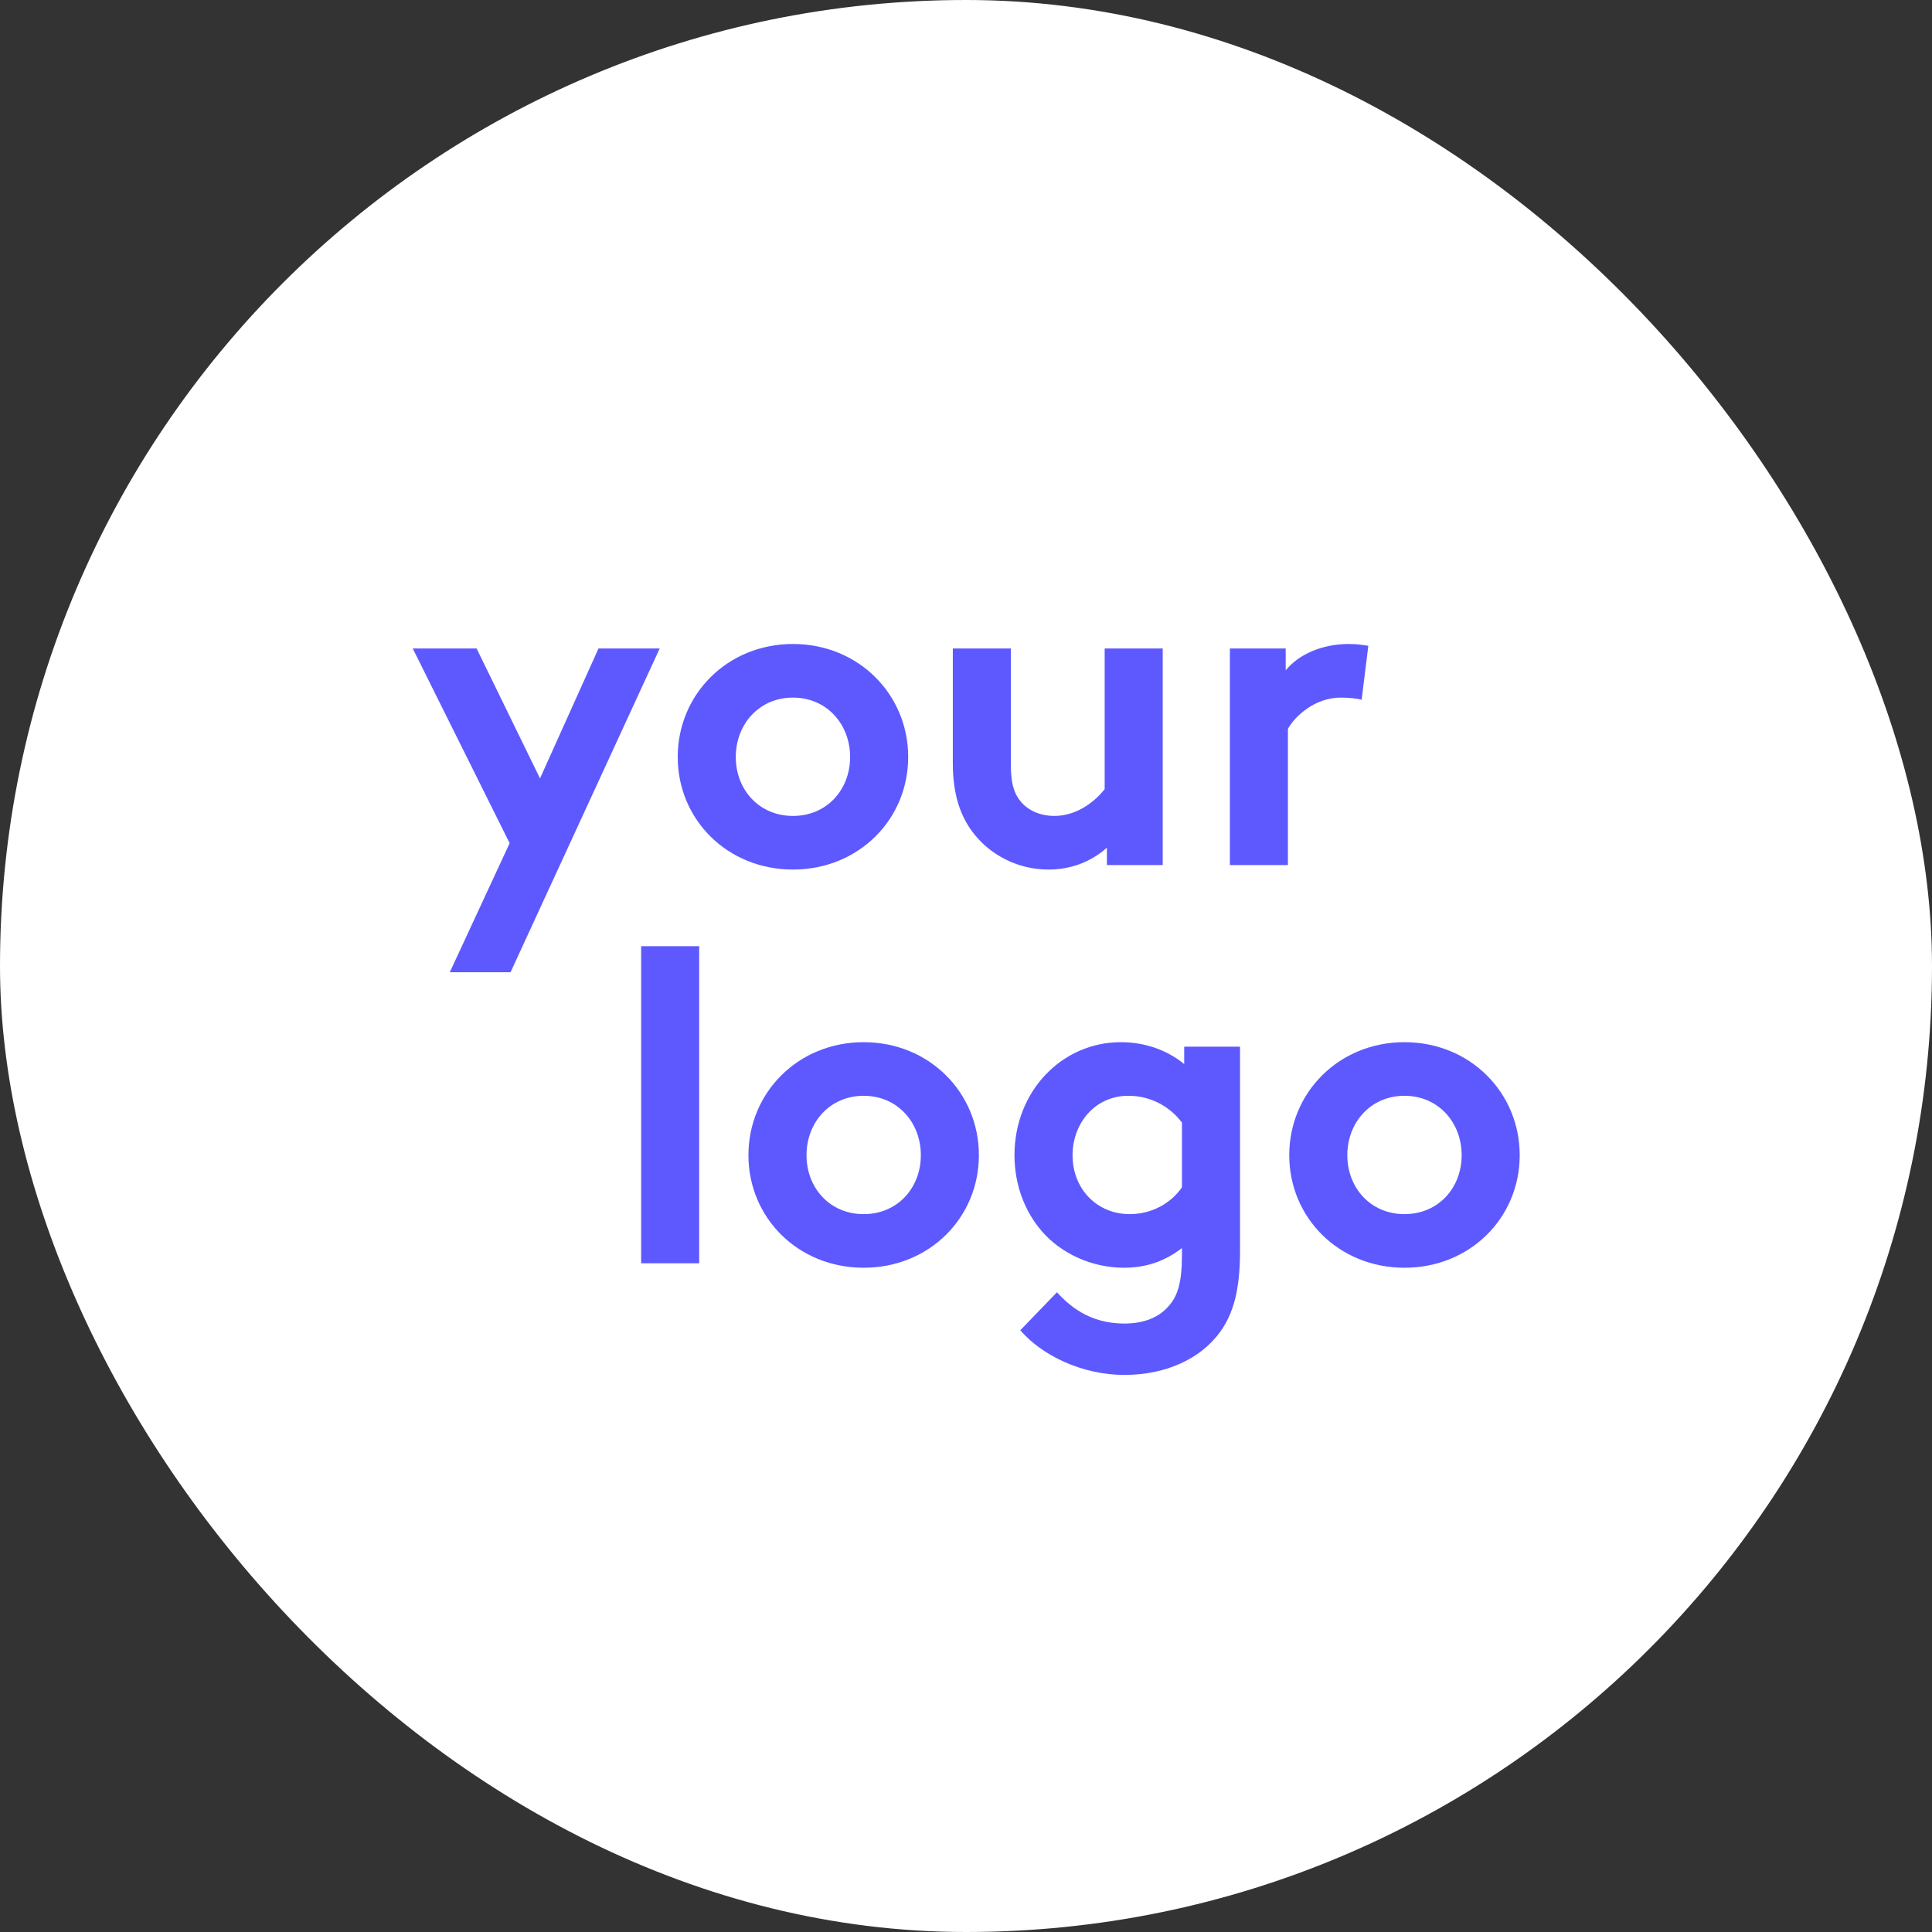 <svg width="67" height="67" viewBox="0 0 67 67" fill="none" xmlns="http://www.w3.org/2000/svg">
<rect x="0" y="0" width="67" height="67" fill="#333333" stroke="none"/>
<rect width="67" height="67" rx="33.5" fill="white"/>
<path d="M17.705 33.717L22.878 22.488H20.756L18.727 26.995L16.528 22.488H14.313L17.674 29.241L15.598 33.717H17.705Z" fill="#5D59FF"/>
<path d="M23.503 26.252C23.503 28.42 25.222 30.155 27.499 30.155C29.776 30.155 31.495 28.42 31.495 26.252C31.495 24.084 29.776 22.333 27.499 22.333C25.222 22.333 23.503 24.084 23.503 26.252ZM25.516 26.252C25.516 25.121 26.322 24.192 27.499 24.192C28.676 24.192 29.481 25.121 29.481 26.252C29.481 27.383 28.676 28.296 27.499 28.296C26.322 28.296 25.516 27.383 25.516 26.252Z" fill="#5D59FF"/>
<path d="M38.309 22.488V27.367C38.03 27.723 37.41 28.296 36.558 28.296C36.171 28.296 35.737 28.172 35.428 27.832C35.195 27.568 35.056 27.228 35.056 26.546V22.488H33.043V26.469C33.043 27.584 33.321 28.358 33.801 28.947C34.39 29.675 35.319 30.155 36.357 30.155C37.085 30.155 37.797 29.923 38.386 29.396V30H40.322V22.488H38.309Z" fill="#5D59FF"/>
<path d="M47.452 22.395C47.235 22.364 47.065 22.333 46.77 22.333C45.857 22.333 45.036 22.69 44.587 23.247V22.488H42.651V30H44.664V25.276C44.912 24.827 45.609 24.192 46.492 24.192C46.786 24.192 47.08 24.223 47.22 24.269L47.452 22.395Z" fill="#5D59FF"/>
<path d="M24.247 32.813H22.234V43.809H24.247V32.813Z" fill="#5D59FF"/>
<path d="M25.955 40.061C25.955 42.229 27.674 43.964 29.951 43.964C32.228 43.964 33.947 42.229 33.947 40.061C33.947 37.893 32.228 36.142 29.951 36.142C27.674 36.142 25.955 37.893 25.955 40.061ZM27.969 40.061C27.969 38.93 28.774 38.001 29.951 38.001C31.128 38.001 31.934 38.93 31.934 40.061C31.934 41.192 31.128 42.105 29.951 42.105C28.774 42.105 27.969 41.192 27.969 40.061Z" fill="#5D59FF"/>
<path d="M43.003 36.297H41.067V36.901C40.478 36.421 39.719 36.142 38.868 36.142C36.823 36.142 35.181 37.846 35.181 40.061C35.181 41.083 35.538 42.013 36.126 42.694C36.792 43.468 37.861 43.964 38.976 43.964C39.735 43.964 40.386 43.747 40.989 43.282V43.53C40.989 44.491 40.835 44.955 40.525 45.296C40.184 45.699 39.642 45.9 38.992 45.9C37.752 45.9 37.056 45.249 36.653 44.816L35.383 46.132C36.126 47 37.52 47.681 38.992 47.681C40.432 47.681 41.64 47.124 42.322 46.179C42.771 45.544 43.003 44.738 43.003 43.391V36.297ZM40.989 41.176C40.602 41.734 39.936 42.105 39.177 42.105C38.047 42.105 37.195 41.238 37.195 40.061C37.195 38.977 37.954 38.001 39.131 38.001C39.905 38.001 40.571 38.373 40.989 38.93V41.176Z" fill="#5D59FF"/>
<path d="M44.71 40.061C44.71 42.229 46.429 43.964 48.706 43.964C50.983 43.964 52.702 42.229 52.702 40.061C52.702 37.893 50.983 36.142 48.706 36.142C46.429 36.142 44.71 37.893 44.71 40.061ZM46.724 40.061C46.724 38.93 47.529 38.001 48.706 38.001C49.883 38.001 50.689 38.93 50.689 40.061C50.689 41.192 49.883 42.105 48.706 42.105C47.529 42.105 46.724 41.192 46.724 40.061Z" fill="#5D59FF"/>
</svg>

